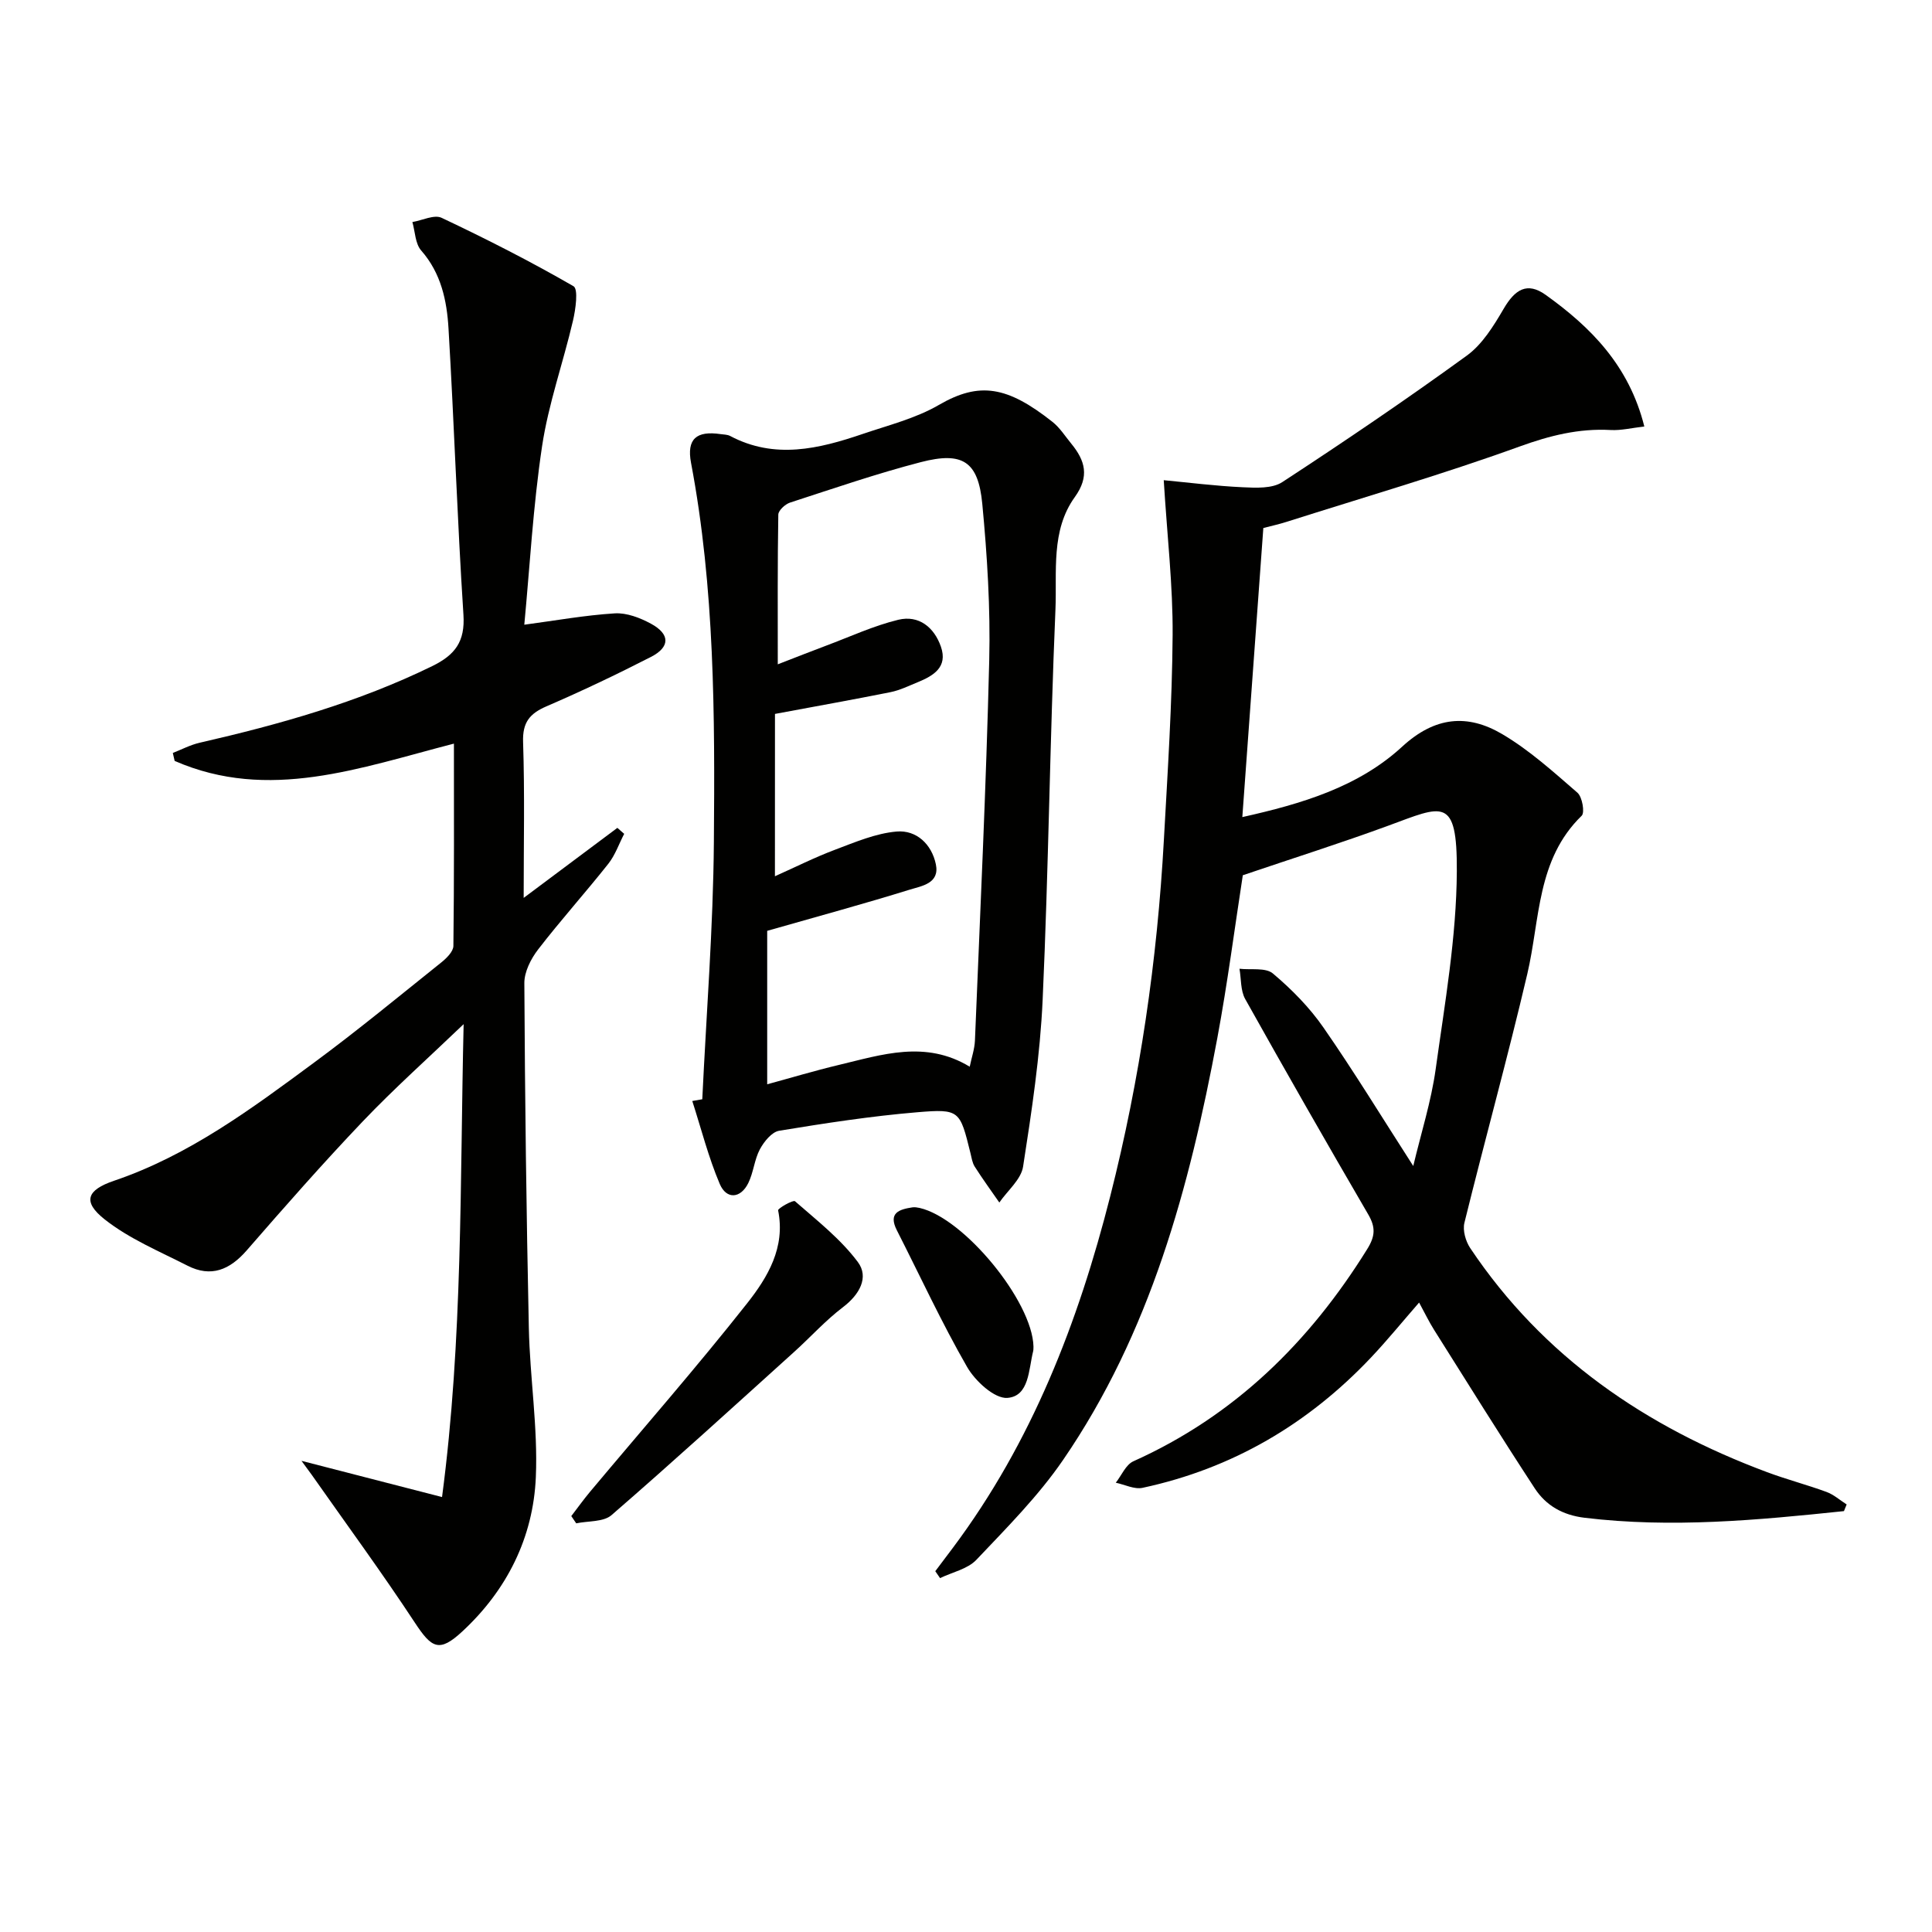 <svg enable-background="new 0 0 400 400" viewBox="0 0 400 400" xmlns="http://www.w3.org/2000/svg"><path d="m381.77 312.86c-17.85 1.87-35.69 3.55-53.68 1.38-4.56-.55-8-2.53-10.34-6.1-7.09-10.84-13.94-21.85-20.84-32.81-1.05-1.67-1.91-3.46-3.1-5.65-3.47 3.98-6.56 7.78-9.91 11.33-13.03 13.8-28.74 23.04-47.35 27.03-1.69.36-3.68-.67-5.54-1.06 1.2-1.52 2.08-3.74 3.65-4.44 20.93-9.4 36.44-24.65 48.41-43.93 1.66-2.67 1.76-4.51.21-7.17-8.62-14.8-17.12-29.66-25.48-44.61-.98-1.76-.81-4.16-1.18-6.26 2.35.27 5.41-.29 6.92.98 3.89 3.28 7.59 7.03 10.48 11.21 6.34 9.13 12.13 18.63 18.58 28.65 1.62-6.83 3.71-13.36 4.64-20.05 1.89-13.62 4.31-27.33 4.38-41.01.08-15.62-2.94-13.54-14.14-9.42-9.8 3.6-19.77 6.75-30.17 10.28-1.68 10.85-3.16 22.35-5.28 33.73-5.76 30.88-13.88 61.02-31.94 87.34-5.13 7.48-11.67 14.04-17.94 20.66-1.82 1.92-4.98 2.56-7.52 3.79-.33-.48-.66-.95-.99-1.43 1.23-1.63 2.46-3.26 3.68-4.89 16.31-21.81 25.92-46.64 32.55-72.77 6.15-24.22 9.73-48.84 11.1-73.78.78-14.11 1.71-28.24 1.81-42.37.07-10.24-1.13-20.48-1.84-32.07 5.1.48 10.72 1.2 16.36 1.46 2.74.13 6.1.3 8.19-1.07 12.93-8.45 25.73-17.13 38.22-26.2 3.2-2.33 5.54-6.15 7.6-9.67 2.34-4.01 4.86-5.65 8.72-2.88 9.28 6.65 17.24 14.58 20.41 27.24-2.62.3-4.81.85-6.97.73-6.6-.36-12.6 1.15-18.87 3.42-15.89 5.75-32.14 10.48-48.25 15.6-1.57.5-3.19.85-4.79 1.27-1.44 19.86-2.87 39.54-4.35 59.85 12.32-2.75 24.02-6.23 33.09-14.58 6.81-6.27 13.55-6.82 20.72-2.6 5.63 3.32 10.6 7.82 15.57 12.13 1 .87 1.56 4.1.88 4.77-9.35 9.08-8.6 21.44-11.26 32.76-4.04 17.24-8.78 34.32-13.02 51.52-.39 1.57.26 3.82 1.2 5.23 15.1 22.57 36.38 37.04 61.48 46.4 4.04 1.51 8.24 2.6 12.29 4.09 1.5.55 2.79 1.71 4.17 2.59-.17.45-.36.91-.56 1.38z" fill="#010100"/><path d="m93.98 153.96c-19.46 5.01-38.34 12.08-57.82 3.58-.13-.55-.25-1.1-.38-1.65 1.84-.72 3.63-1.67 5.54-2.11 16.55-3.79 32.8-8.36 48.15-15.86 4.76-2.33 6.84-5.08 6.48-10.64-1.28-19.74-1.92-39.52-3.09-59.26-.34-5.78-1.53-11.46-5.66-16.16-1.24-1.41-1.25-3.89-1.82-5.89 2.04-.34 4.52-1.6 6.06-.87 9.27 4.38 18.43 9.04 27.3 14.16 1.02.59.44 4.78-.11 7.13-2.03 8.7-5.08 17.21-6.4 26-1.87 12.45-2.55 25.07-3.68 36.95 6.33-.84 12.5-1.96 18.73-2.35 2.46-.15 5.24.92 7.49 2.14 3.99 2.16 4 4.83 0 6.88-7.09 3.63-14.29 7.06-21.61 10.22-3.51 1.51-5 3.34-4.86 7.41.35 10.6.12 21.21.12 32.26 6.86-5.13 13.13-9.82 19.4-14.5.47.41.94.82 1.41 1.24-1.08 2.08-1.86 4.39-3.28 6.19-4.75 6-9.88 11.7-14.55 17.76-1.49 1.93-2.85 4.62-2.84 6.95.12 23.81.42 47.62.93 71.42.22 10.29 1.89 20.61 1.45 30.85-.53 12.51-5.99 23.42-15.24 31.98-4.77 4.42-6.33 3.45-9.81-1.84-6.83-10.38-14.19-20.41-21.34-30.59-.45-.64-.92-1.26-2.13-2.91 10.05 2.59 18.98 4.89 29.1 7.5 4.32-32.72 3.7-65.14 4.47-97.91-7.37 7.06-14.4 13.33-20.87 20.12-8.26 8.67-16.18 17.68-24.04 26.72-3.51 4.03-7.38 5.66-12.27 3.16-5.84-2.98-12.07-5.57-17.14-9.58-4.67-3.69-3.66-6.09 1.92-7.99 15.55-5.27 28.53-14.94 41.5-24.52 8.97-6.62 17.58-13.73 26.29-20.7 1.08-.87 2.48-2.25 2.49-3.41.17-13.79.11-27.59.11-41.88z" fill="#010100"/><path d="m145.4 227.59c.84-17.75 2.26-35.5 2.4-53.26.21-26.25.18-52.54-4.73-78.51-.93-4.94 1.11-6.68 6.14-5.94.66.1 1.39.08 1.95.38 9.23 4.89 18.36 2.68 27.44-.41 5.34-1.82 10.98-3.22 15.78-6.01 8.42-4.89 14.2-3.87 23.53 3.51 1.53 1.21 2.63 2.98 3.9 4.52 2.86 3.5 3.8 6.76.72 11.04-5 6.93-3.68 15.42-4.01 23.25-1.15 26.93-1.43 53.89-2.65 80.81-.52 11.56-2.27 23.1-4.05 34.56-.41 2.67-3.22 4.97-4.92 7.44-1.71-2.47-3.49-4.91-5.1-7.44-.51-.81-.65-1.87-.89-2.84-2.17-8.76-2.2-9.15-11-8.41-9.57.8-19.1 2.27-28.59 3.83-1.53.25-3.14 2.25-3.99 3.83-1.15 2.15-1.32 4.81-2.41 7.01-1.58 3.2-4.51 3.44-5.9.18-2.35-5.53-3.84-11.43-5.69-17.18.69-.11 1.38-.24 2.07-.36zm15.04-46.17c4.15-1.85 8.23-3.91 12.49-5.51 4.14-1.56 8.4-3.38 12.71-3.75 4.1-.35 7.25 2.62 8.12 6.78.83 3.99-2.95 4.49-5.4 5.25-9.44 2.93-18.98 5.52-29.52 8.53v31.77c4.86-1.32 9.77-2.8 14.76-3.99 8.98-2.14 18-5.21 27.17.35.38-1.86 1-3.62 1.08-5.4 1.07-26.25 2.32-52.51 2.96-78.77.26-10.78-.42-21.63-1.44-32.38-.84-8.78-4.07-10.86-12.72-8.62-9.14 2.37-18.1 5.46-27.09 8.38-1 .33-2.4 1.61-2.42 2.48-.17 10.06-.11 20.13-.11 31 3.89-1.5 6.95-2.72 10.03-3.87 4.95-1.85 9.81-4.11 14.91-5.35 4.25-1.03 7.44 1.54 8.84 5.58 1.46 4.23-1.55 6.01-4.82 7.35-1.84.75-3.68 1.66-5.61 2.05-7.61 1.53-15.27 2.89-23.93 4.51-.01 10.73-.01 21.74-.01 33.61z" fill="#010100"/><path d="m118.28 313.89c1.3-1.7 2.55-3.44 3.92-5.08 10.86-12.97 22.02-25.71 32.5-38.99 4.22-5.36 7.96-11.54 6.4-19.23-.08-.41 3.12-2.21 3.49-1.89 4.55 3.98 9.44 7.8 13.01 12.58 2.36 3.15.37 6.74-3.05 9.34-3.63 2.75-6.72 6.2-10.12 9.27-12.55 11.33-25.05 22.73-37.82 33.8-1.67 1.45-4.84 1.18-7.31 1.7-.34-.5-.68-1-1.02-1.5z" fill="#010100"/><path d="m213.97 278.78c-.02.33.01.67-.07.99-.95 3.79-.8 9.29-5.32 9.65-2.66.21-6.67-3.48-8.35-6.4-5.28-9.18-9.73-18.84-14.54-28.29-1.84-3.61.45-4.34 3.22-4.76.48-.07 1 .02 1.48.12 9.19 2.08 23.34 19.3 23.58 28.69z" fill="#010100"/></svg>